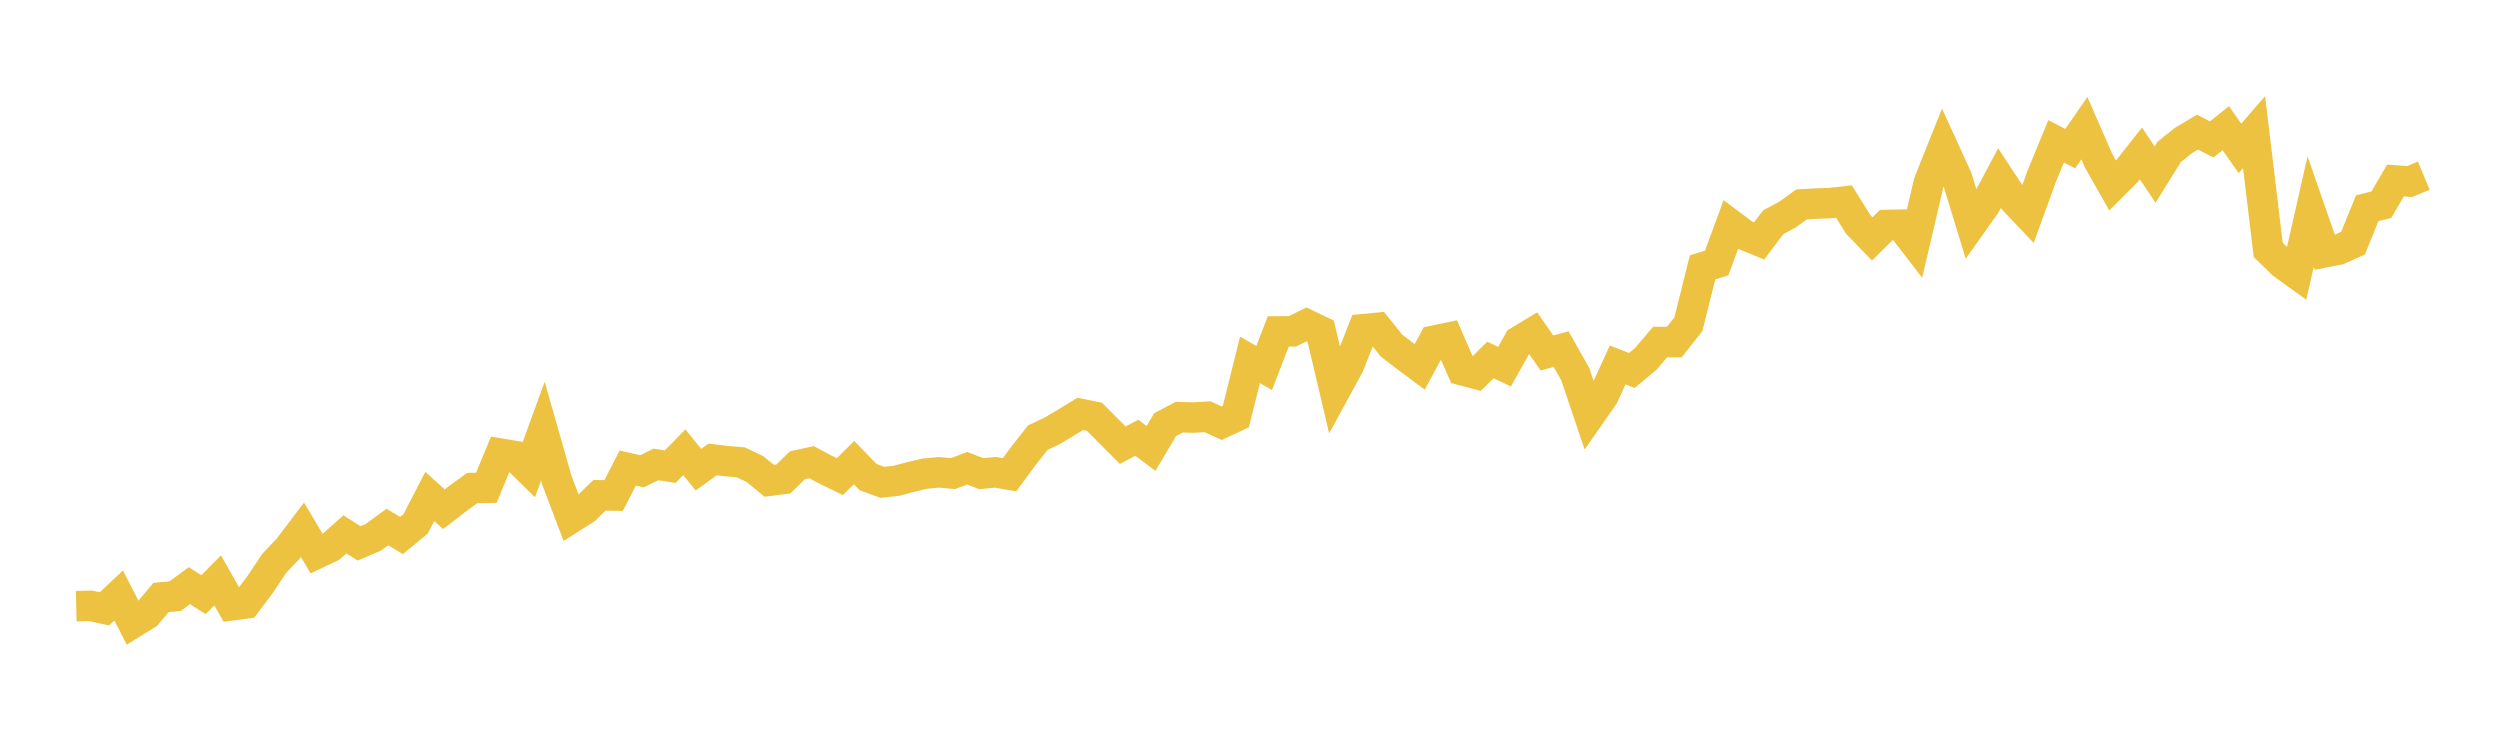 <svg width="164" height="48" xmlns="http://www.w3.org/2000/svg" xmlns:xlink="http://www.w3.org/1999/xlink"><path fill="none" stroke="rgb(237,194,64)" stroke-width="2" d="M5,39.764L5.928,39.74L6.855,39.941L7.783,39.063L8.711,40.87L9.639,40.296L10.566,39.194L11.494,39.105L12.422,38.419L13.349,39.012L14.277,38.074L15.205,39.708L16.133,39.582L17.06,38.349L17.988,36.954L18.916,35.978L19.843,34.755L20.771,36.319L21.699,35.88L22.627,35.054L23.554,35.646L24.482,35.25L25.41,34.573L26.337,35.128L27.265,34.363L28.193,32.566L29.12,33.406L30.048,32.692L30.976,32.015L31.904,32.001L32.831,29.756L33.759,29.91L34.687,30.82L35.614,28.28L36.542,31.539L37.47,33.985L38.398,33.392L39.325,32.491L40.253,32.505L41.181,30.703L42.108,30.918L43.036,30.465L43.964,30.614L44.892,29.667L45.819,30.811L46.747,30.138L47.675,30.25L48.602,30.33L49.53,30.773L50.458,31.539L51.386,31.422L52.313,30.521L53.241,30.32L54.169,30.815L55.096,31.268L56.024,30.348L56.952,31.301L57.88,31.641L58.807,31.539L59.735,31.291L60.663,31.072L61.59,30.983L62.518,31.067L63.446,30.717L64.373,31.072L65.301,30.983L66.229,31.142L67.157,29.882L68.084,28.705L69.012,28.271L69.94,27.716L70.867,27.151L71.795,27.338L72.723,28.271L73.651,29.205L74.578,28.715L75.506,29.419L76.434,27.856L77.361,27.366L78.289,27.394L79.217,27.338L80.145,27.762L81.072,27.328L82,23.608L82.928,24.14L83.855,21.741L84.783,21.736L85.711,21.279L86.639,21.727L87.566,25.657L88.494,23.953L89.422,21.596L90.349,21.507L91.277,22.665L92.205,23.379L93.133,24.07L94.06,22.348L94.988,22.156L95.916,24.285L96.843,24.532L97.771,23.617L98.699,24.051L99.627,22.39L100.554,21.829L101.482,23.155L102.41,22.903L103.337,24.541L104.265,27.291L105.193,25.961L106.12,23.939L107.048,24.303L107.976,23.529L108.904,22.436L109.831,22.441L110.759,21.269L111.687,17.54L112.614,17.255L113.542,14.734L114.47,15.43L115.398,15.808L116.325,14.575L117.253,14.081L118.181,13.408L119.108,13.357L120.036,13.324L120.964,13.222L121.892,14.715L122.819,15.672L123.747,14.757L124.675,14.739L125.602,15.943L126.53,11.98L127.458,9.66L128.386,11.695L129.313,14.734L130.241,13.427L131.169,11.686L132.096,13.1L133.024,14.076L133.952,11.523L134.88,9.273L135.807,9.753L136.735,8.409L137.663,10.533L138.59,12.171L139.518,11.242L140.446,10.066L141.373,11.457L142.301,9.963L143.229,9.221L144.157,8.666L145.084,9.147L146.012,8.409L146.94,9.735L147.867,8.666L148.795,16.391L149.723,17.301L150.651,17.969L151.578,13.88L152.506,16.55L153.434,16.368L154.361,15.948L155.289,13.66L156.217,13.427L157.145,11.84L158.072,11.91L159,11.523"></path></svg>